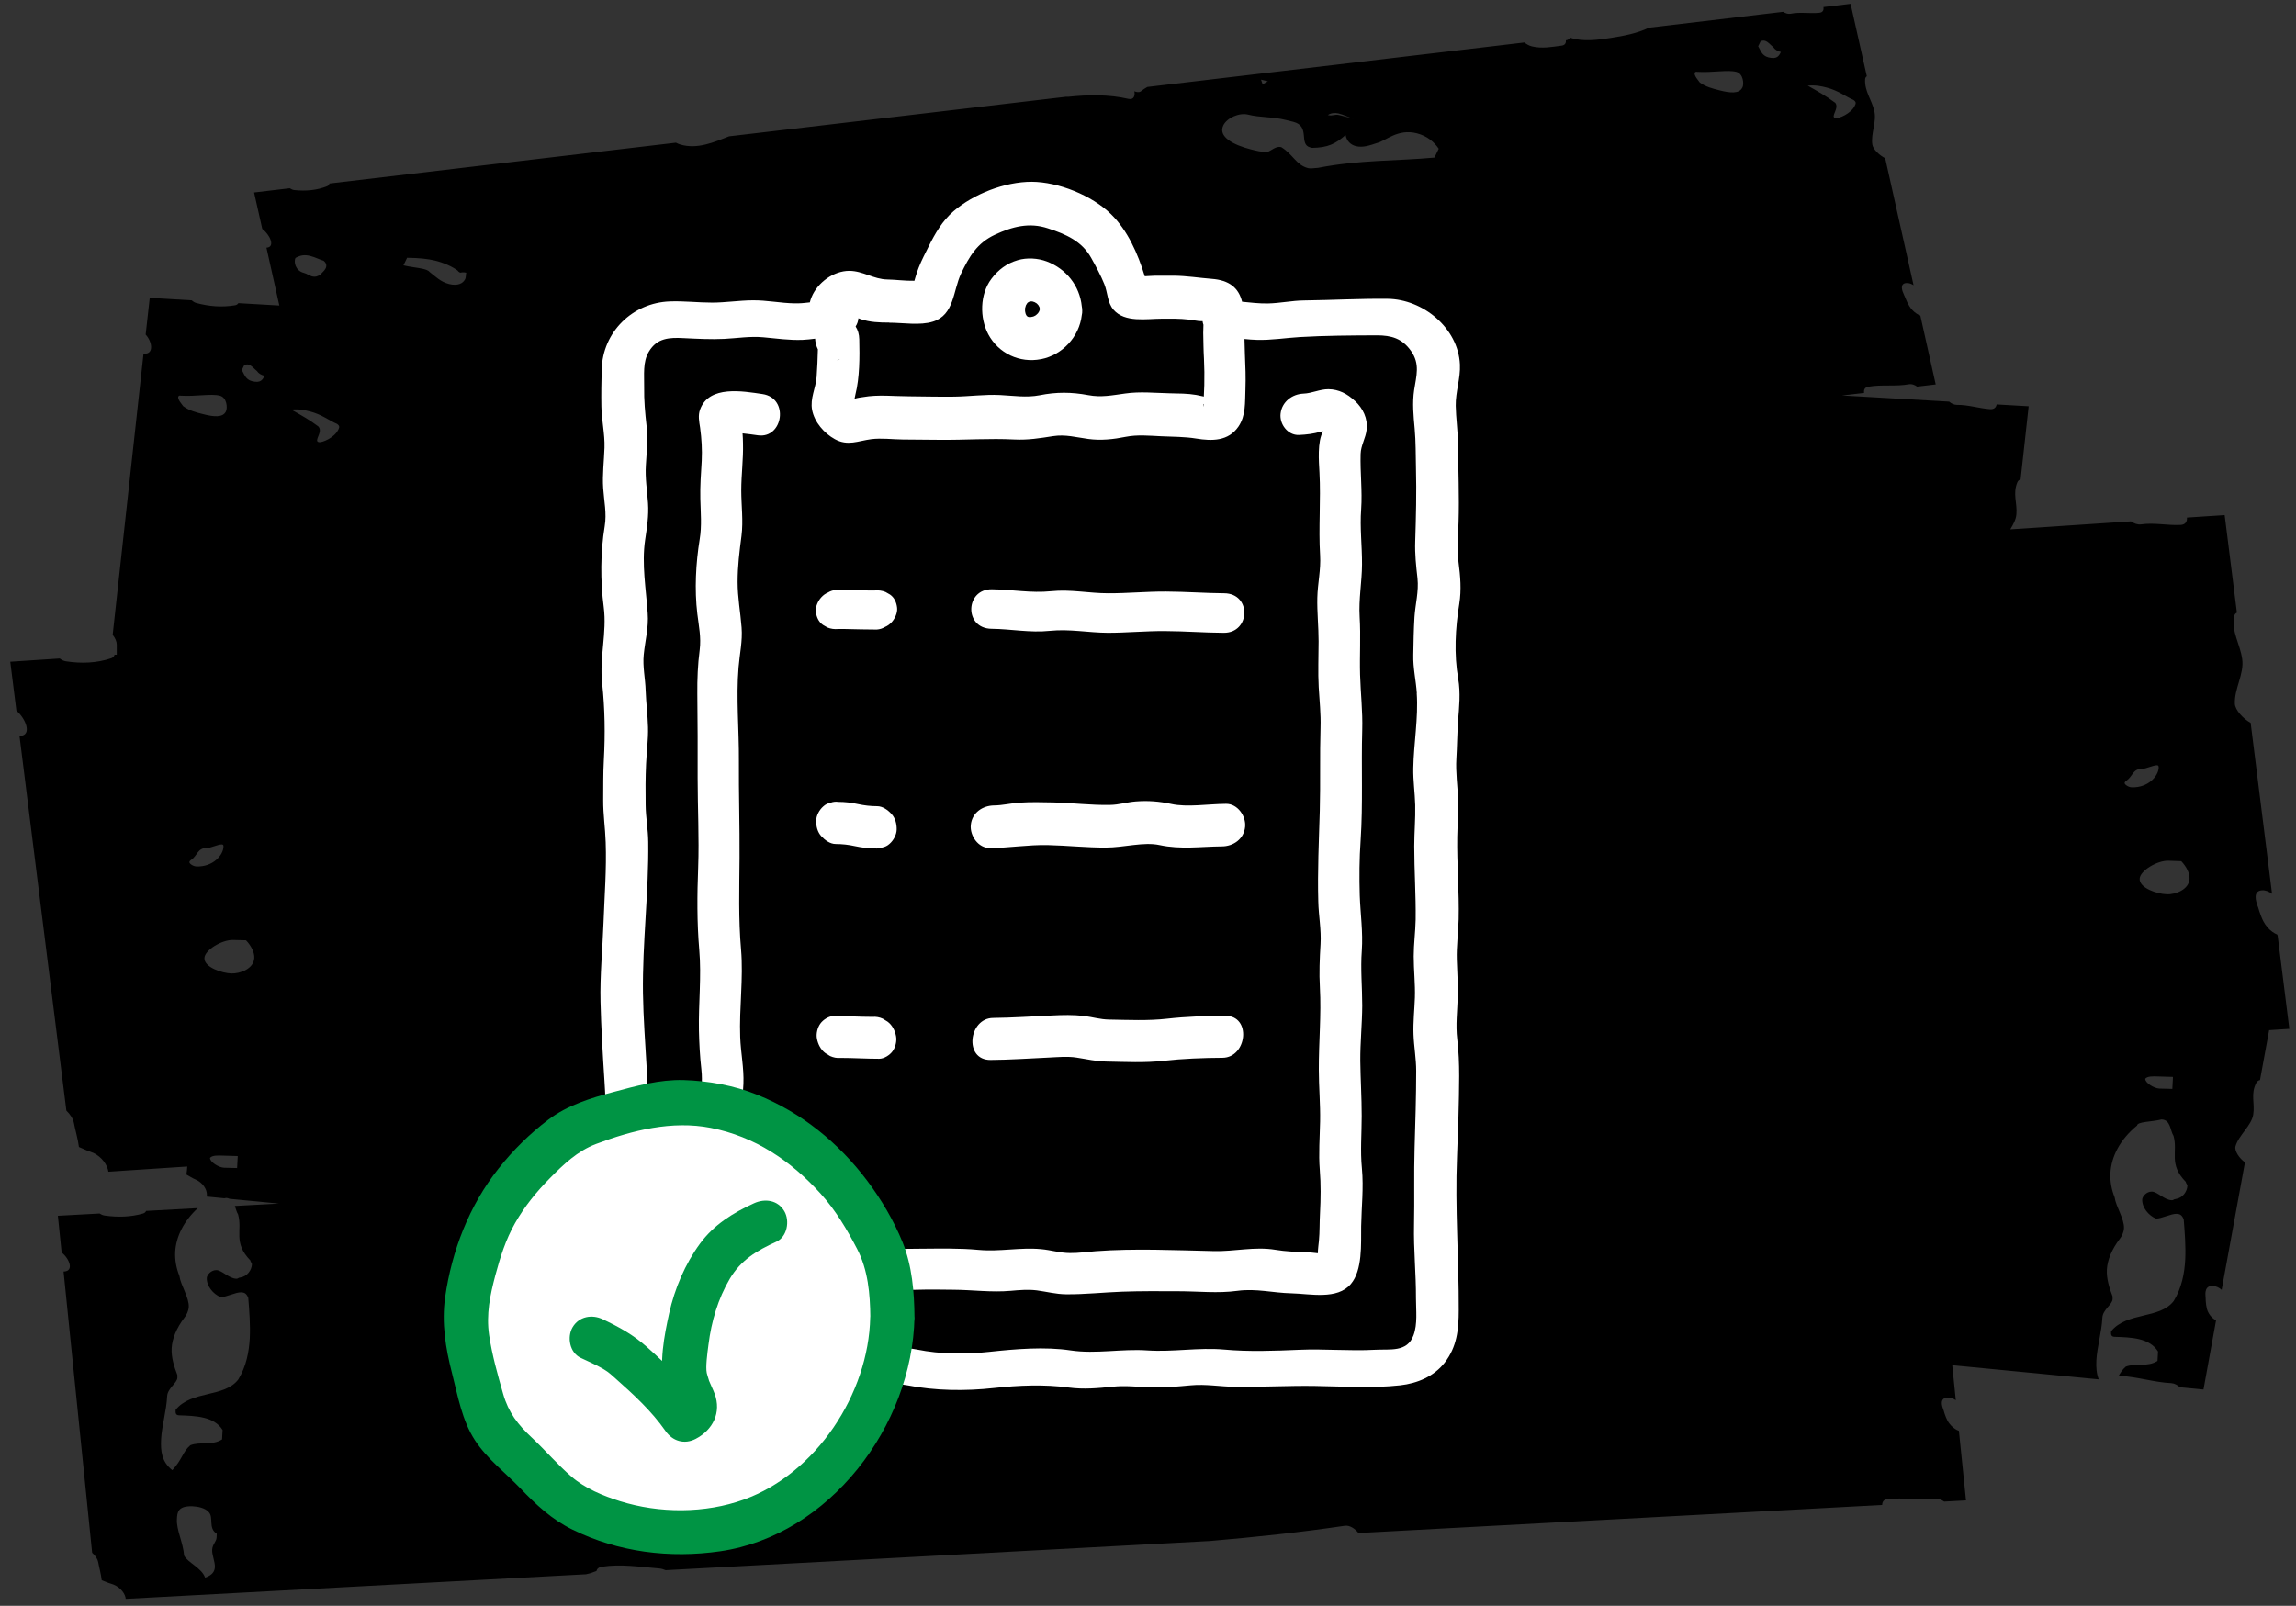 <svg width="213" height="149" viewBox="0 0 213 149" fill="none" xmlns="http://www.w3.org/2000/svg">
<rect x="0" y="0" width="213" height="149" fill="#333333" stroke="none"/>
<g id="Challenge2">
<g id="Background">
<path id="Vector" d="M211.265 86.718C211.096 86.648 210.946 86.557 210.817 86.467C210.458 86.217 210.169 85.846 209.979 85.495C209.82 85.195 209.71 84.874 209.601 84.564C209.561 84.443 209.531 84.323 209.491 84.203C209.461 84.133 209.292 83.692 209.451 84.063C209.272 83.642 208.983 82.67 209.83 82.61C210.159 82.58 210.488 82.72 210.777 82.931L208.793 67.071C208.105 66.7 207.348 65.868 207.328 65.297C207.268 63.895 208.215 62.512 208.006 61.139C207.806 59.737 207.029 58.695 207.248 57.232C207.278 57.032 207.378 56.911 207.517 56.841L206.381 47.794L202.882 48.025C202.912 48.395 202.742 48.686 202.284 48.706C201.048 48.766 199.842 48.475 198.615 48.656C198.306 48.696 197.987 48.576 197.688 48.375L186.494 49.117C186.773 48.656 187.022 48.205 187.062 47.714C187.152 46.662 186.703 45.82 187.152 44.748C187.212 44.598 187.321 44.518 187.451 44.488L188.199 37.695L185.228 37.525C185.178 37.805 184.989 37.996 184.6 37.965C183.563 37.885 182.596 37.555 181.54 37.565C181.28 37.565 181.031 37.444 180.822 37.264L170.883 36.693L172.937 36.453C172.887 36.172 172.987 35.942 173.326 35.882C174.572 35.661 175.878 35.882 177.114 35.651C177.343 35.611 177.612 35.701 177.851 35.872L179.576 35.671L178.15 29.279C178.021 29.229 177.901 29.169 177.811 29.109C177.532 28.928 177.293 28.668 177.134 28.407C176.994 28.187 176.884 27.957 176.795 27.726C176.755 27.636 176.725 27.546 176.685 27.466C176.665 27.416 176.506 27.095 176.645 27.366C176.486 27.055 176.197 26.343 176.815 26.263C177.054 26.233 177.303 26.323 177.522 26.464L174.891 14.681C174.362 14.421 173.754 13.84 173.695 13.409C173.545 12.357 174.123 11.295 173.874 10.273C173.625 9.231 172.977 8.48 173.027 7.378C173.027 7.227 173.096 7.127 173.186 7.077L171.681 0.354L169.159 0.655C169.209 0.935 169.109 1.156 168.78 1.186C167.893 1.276 166.986 1.096 166.109 1.276C165.889 1.316 165.65 1.246 165.421 1.096L152.97 2.569C151.914 3.09 150.598 3.34 149.422 3.52C148.245 3.701 146.83 3.901 145.644 3.49C145.594 3.621 145.474 3.711 145.275 3.741H145.265C145.295 3.991 145.185 4.192 144.876 4.232C143.959 4.352 143.052 4.532 142.115 4.302C141.856 4.242 141.616 4.101 141.417 3.941L106.438 8.069C106.219 8.189 106.019 8.329 105.83 8.48C105.671 8.6 105.411 8.54 105.232 8.47C105.312 8.82 105.222 9.301 104.674 9.171C102.869 8.75 100.896 8.79 99.091 8.981H98.872L67.641 12.648C66.246 13.189 64.701 13.88 63.116 13.409C62.976 13.369 62.837 13.309 62.707 13.239L30.559 17.026C30.539 17.136 30.469 17.226 30.35 17.276C29.403 17.657 28.386 17.747 27.319 17.637C27.17 17.627 27.03 17.557 26.881 17.467L23.571 17.858L24.329 21.234C25.037 21.775 25.555 22.887 24.767 22.977H24.718L25.914 28.347L22.116 28.127C22.046 28.227 21.947 28.307 21.787 28.327C20.571 28.528 19.385 28.427 18.228 28.117C18.069 28.077 17.919 27.987 17.79 27.866L13.892 27.636L13.513 31.042C14.121 31.694 14.301 32.866 13.374 32.816H13.314L10.453 58.905C10.692 59.196 10.832 59.536 10.832 59.807C10.832 60.107 10.832 60.428 10.832 60.749H10.632C10.582 60.909 10.483 61.019 10.313 61.079C8.958 61.53 7.552 61.58 6.117 61.36C5.917 61.33 5.728 61.24 5.539 61.099L0.953 61.4L1.521 65.938C2.418 66.7 2.977 68.213 1.88 68.283H1.81L6.157 103.049C6.515 103.389 6.785 103.82 6.854 104.181C6.994 104.912 7.233 105.694 7.323 106.425C7.682 106.565 8.001 106.746 8.38 106.866C9.187 107.116 9.825 107.828 10.014 108.519L10.054 108.719L17.371 108.238C17.351 108.489 17.341 108.739 17.291 108.98C17.57 109.13 17.82 109.31 18.139 109.441C18.806 109.731 19.205 110.342 19.195 110.873L19.175 111.024L20.81 111.184C20.86 111.174 20.92 111.164 20.97 111.154C21.099 111.154 21.209 111.194 21.299 111.234L25.874 111.675L21.787 111.895C21.887 112.176 21.956 112.466 22.086 112.677C22.515 114.18 21.598 115.272 23.222 116.945C23.222 117.065 23.382 117.195 23.372 117.326C23.342 117.827 22.963 118.438 22.275 118.538C22.106 118.538 22.096 118.658 21.927 118.648C21.239 118.628 20.601 117.867 20.082 117.847C19.564 117.837 19.195 118.318 19.185 118.568C19.145 119.309 19.783 120.081 20.461 120.351C20.98 120.371 21.857 119.891 22.375 119.911C22.714 119.921 22.884 120.051 23.033 120.432C23.133 121.674 23.232 122.926 23.173 124.169C23.103 125.411 22.854 126.774 22.106 127.996C20.81 129.699 17.77 128.988 16.294 130.811C16.284 131.062 16.265 131.312 16.613 131.322C18.148 131.372 19.863 131.422 20.651 132.685L20.601 133.556C19.714 134.147 18.537 133.747 17.66 134.097C16.942 134.699 16.902 135.44 15.985 136.412C14.998 135.64 14.889 134.638 14.949 133.516C15.018 132.274 15.437 130.921 15.507 129.549C15.547 128.807 16.434 128.336 16.454 127.836V127.585C16.165 126.834 15.876 125.952 15.926 125.08C15.975 124.209 16.374 123.227 17.112 122.255C17.301 122.015 17.491 121.644 17.511 121.273C17.56 120.401 16.763 119.259 16.643 118.388C16.344 117.636 16.215 116.885 16.255 116.133C16.334 114.771 17.012 113.338 18.348 112.096L13.553 112.356C13.513 112.466 13.424 112.547 13.274 112.597C12.118 112.927 10.941 112.957 9.725 112.787C9.556 112.767 9.396 112.697 9.247 112.597L5.369 112.807L5.718 116.214C6.456 116.795 6.874 117.927 5.957 117.977H5.897L8.549 144.076C8.848 144.337 9.057 144.657 9.107 144.928C9.207 145.479 9.376 146.06 9.436 146.621C9.735 146.731 9.994 146.862 10.313 146.952C10.991 147.142 11.51 147.683 11.639 148.204L11.659 148.354L54.364 146.07C54.693 146 55.011 145.9 55.33 145.769C55.38 145.569 55.54 145.409 55.849 145.369C57.623 145.098 59.368 145.389 61.152 145.529C61.371 145.549 61.561 145.609 61.75 145.689L112.25 142.984C116.436 142.624 120.613 142.183 124.75 141.572C125.209 141.501 125.697 141.832 126.026 142.243L174.612 139.638C174.612 139.347 174.751 139.127 175.14 139.087C176.615 138.937 178.081 139.227 179.546 139.067C179.825 139.037 180.104 139.147 180.363 139.327L182.387 139.217L181.729 132.765C181.589 132.715 181.46 132.645 181.36 132.575C181.071 132.384 180.832 132.104 180.682 131.843C180.563 131.613 180.473 131.382 180.393 131.142C180.363 131.052 180.333 130.961 180.314 130.871C180.294 130.811 180.164 130.491 180.284 130.771C180.144 130.451 179.925 129.729 180.652 129.679C180.932 129.659 181.201 129.759 181.44 129.919L181.111 126.673L194.698 127.986C194.489 127.445 194.449 126.854 194.479 126.222C194.548 124.98 194.967 123.628 195.037 122.255C195.077 121.514 195.964 121.043 195.984 120.542V120.291C195.695 119.54 195.406 118.658 195.455 117.787C195.505 116.915 195.904 115.933 196.642 114.961C196.831 114.721 197.02 114.35 197.04 113.979C197.09 113.108 196.293 111.966 196.173 111.094C195.874 110.342 195.745 109.591 195.784 108.84C195.864 107.347 196.642 105.754 198.257 104.431C198.276 104.061 199.642 104.101 200.519 103.87C201.377 103.89 201.317 104.892 201.636 105.393C202.064 106.896 201.147 107.988 202.772 109.661C202.772 109.781 202.932 109.912 202.922 110.042C202.892 110.543 202.513 111.154 201.825 111.254C201.656 111.254 201.646 111.374 201.476 111.364C200.789 111.344 200.151 110.583 199.632 110.563C199.114 110.553 198.745 111.034 198.735 111.284C198.695 112.026 199.333 112.797 200.011 113.068C200.529 113.078 201.407 112.607 201.925 112.627C202.264 112.637 202.433 112.767 202.583 113.148C202.683 114.4 202.782 115.642 202.722 116.885C202.653 118.127 202.403 119.49 201.656 120.712C200.36 122.415 197.32 121.704 195.844 123.527C195.834 123.778 195.814 124.028 196.163 124.038C197.698 124.088 199.413 124.129 200.2 125.401L200.151 126.273C199.263 126.864 198.087 126.463 197.21 126.804C196.891 127.074 196.711 127.375 196.522 127.705C196.592 127.705 196.632 127.655 196.711 127.665C198.326 127.755 199.812 128.256 201.427 128.336C201.726 128.357 202.005 128.507 202.224 128.717L204.417 128.928L205.583 122.515C205.454 122.445 205.334 122.355 205.244 122.275C204.985 122.045 204.816 121.734 204.736 121.453C204.676 121.213 204.646 120.963 204.626 120.722C204.626 120.632 204.626 120.542 204.616 120.442C204.616 120.381 204.567 120.041 204.616 120.331C204.567 120.001 204.537 119.249 205.324 119.319C205.623 119.349 205.892 119.49 206.102 119.68L208.265 107.848C207.736 107.477 207.268 106.776 207.388 106.355C207.687 105.323 208.873 104.441 209.032 103.419C209.202 102.367 208.763 101.506 209.321 100.464C209.401 100.323 209.521 100.243 209.66 100.213L210.508 95.585L212.382 95.464L211.305 86.868L211.265 86.718ZM17.012 37.705C16.902 37.545 16.434 37.034 16.544 36.793C16.584 36.713 16.657 36.686 16.763 36.713C18.169 36.803 19.584 36.503 20.391 36.713C21.039 36.873 21.129 37.825 20.96 38.176C20.68 38.767 19.813 38.677 18.846 38.426C18.198 38.266 17.55 38.096 17.022 37.705H17.012ZM18.238 80.396C17.899 80.386 17.57 80.125 17.57 80.005C17.57 79.925 17.634 79.845 17.76 79.765C18.298 79.404 18.338 78.662 19.185 78.683C19.524 78.693 20.232 78.342 20.571 78.352C20.74 78.352 20.74 78.482 20.73 78.602C20.69 79.344 19.773 80.446 18.228 80.396H18.238ZM21.996 108.379L20.8 108.349C20.292 108.339 19.464 107.808 19.484 107.437C19.674 107.196 20.182 107.207 20.69 107.227L22.056 107.267L21.996 108.389V108.379ZM21.458 90.325C20.601 90.294 18.916 89.754 18.966 88.882C19.006 88.14 20.601 87.189 21.628 87.219L22.824 87.249C23.312 87.76 23.621 88.391 23.591 88.892C23.531 89.884 22.315 90.345 21.458 90.325ZM23.392 35.371C22.744 35.21 22.644 34.659 22.435 34.339L22.664 33.868C22.81 33.814 22.937 33.801 23.043 33.828C23.362 33.908 23.581 34.228 23.84 34.429C23.98 34.643 24.213 34.789 24.538 34.87C24.369 35.22 24.199 35.571 23.392 35.371ZM20.092 142.674C20.072 143.044 19.714 143.285 19.684 143.786C19.654 144.287 19.963 144.918 19.933 145.409C19.913 145.78 19.724 146.15 19.026 146.381C18.737 145.499 17.391 144.968 17.082 144.337C16.982 143.094 16.354 141.952 16.414 140.96C16.444 140.339 16.484 139.718 17.849 139.758C18.358 139.778 19.036 139.918 19.365 140.299C19.853 140.81 19.285 141.792 20.112 142.313L20.092 142.684V142.674ZM27.419 23.929C27.907 23.659 28.286 23.628 28.775 23.749C29.263 23.869 29.692 24.109 30.011 24.189C30.28 24.39 30.33 24.66 30.21 24.901C30.101 25.131 29.822 25.332 29.762 25.452C29.483 25.642 29.273 25.722 28.944 25.642C28.625 25.562 28.516 25.402 28.197 25.322C27.389 25.121 27.24 24.29 27.409 23.939L27.419 23.929ZM31.366 39.899C31.028 40.6 29.881 41.102 29.562 41.021C29.074 40.901 30.011 40.08 29.532 39.569C28.735 38.967 27.878 38.486 27.02 38.006C27.778 37.935 28.266 38.056 28.755 38.176C29.881 38.467 30.519 39.017 31.277 39.338C31.546 39.538 31.486 39.659 31.377 39.889L31.366 39.899ZM43.129 25.933C42.96 26.283 42.471 26.554 41.664 26.354C40.856 26.153 40.378 25.632 39.85 25.231C39.74 25.071 39.421 24.991 39.261 24.951C38.773 24.831 38.075 24.781 37.427 24.62L37.766 23.919C38.853 23.929 39.71 24.019 40.358 24.179C41.165 24.38 41.913 24.71 42.451 25.101C42.524 25.208 42.614 25.275 42.721 25.302C42.721 25.302 42.94 25.221 43.259 25.302C43.199 25.422 43.259 25.692 43.139 25.933H43.129ZM124.172 10.524C124.66 10.644 125.089 10.884 125.567 11.014C125.079 10.894 124.6 10.764 124.272 10.684C123.783 10.564 123.673 10.794 123.185 10.674C123.464 10.483 123.843 10.444 124.162 10.524H124.172ZM117.623 7.548L117.134 7.818L116.985 7.388C117.197 7.441 117.413 7.495 117.633 7.548H117.623ZM133.074 14.621C129.654 14.942 126.086 14.822 122.278 15.573C121.899 15.613 121.52 15.643 121.361 15.603C120.234 15.313 119.975 14.331 118.859 13.649C118.37 13.529 117.991 13.96 117.553 14.11C117.015 14.11 116.526 13.98 116.038 13.86C114.423 13.449 112.977 12.688 113.486 11.636C113.825 10.934 114.971 10.433 115.778 10.634C116.915 10.924 118.051 10.814 119.337 11.145C119.497 11.185 119.826 11.265 119.985 11.305C121.6 11.716 120.434 13.389 121.56 13.68L121.72 13.72C123.185 13.7 123.893 13.349 124.83 12.527C124.929 13.078 125.298 13.439 125.787 13.559C126.435 13.72 127.083 13.489 127.741 13.269C128.558 13.078 129.664 11.916 131.439 12.367C132.406 12.618 133.044 13.169 133.472 13.8C133.363 14.03 133.193 14.391 133.074 14.621ZM161.633 8.129C161.354 8.72 160.487 8.63 159.52 8.38C158.872 8.219 158.224 8.049 157.695 7.658C157.586 7.498 157.117 6.987 157.227 6.746C157.267 6.666 157.34 6.64 157.446 6.666C158.852 6.756 160.267 6.456 161.075 6.666C161.723 6.827 161.812 7.778 161.643 8.129H161.633ZM164.065 5.324C163.417 5.163 163.318 4.612 163.108 4.292L163.337 3.821C163.484 3.767 163.61 3.754 163.716 3.781C164.035 3.861 164.255 4.182 164.514 4.382C164.653 4.596 164.886 4.743 165.212 4.823C165.042 5.173 164.873 5.524 164.065 5.324ZM170.216 9.512C169.418 8.911 168.561 8.43 167.704 7.949C168.461 7.879 168.95 7.999 169.438 8.119C170.564 8.41 171.212 8.961 171.96 9.281C172.229 9.482 172.169 9.602 172.06 9.832C171.721 10.534 170.574 11.035 170.255 10.954C169.767 10.834 170.704 10.013 170.226 9.502L170.216 9.512ZM197.768 73.052C197.429 73.042 197.1 72.781 197.1 72.661C197.1 72.581 197.163 72.501 197.29 72.421C197.828 72.06 197.868 71.319 198.715 71.339C199.054 71.349 199.762 70.998 200.101 71.008C200.27 71.008 200.26 71.138 200.26 71.258C200.22 72 199.303 73.102 197.758 73.052H197.768ZM201.526 101.035L200.33 101.005C199.822 100.985 198.994 100.464 199.014 100.093C199.204 99.853 199.712 99.863 200.22 99.883L201.586 99.923L201.526 101.045V101.035ZM200.988 82.971C200.131 82.951 198.446 82.4 198.496 81.528C198.536 80.787 200.131 79.835 201.157 79.865L202.354 79.905C202.842 80.416 203.151 81.047 203.121 81.548C203.061 82.54 201.845 83.001 200.988 82.981V82.971Z" fill="black"/>
</g>
<g id="Icon">
<path id="Vector_2" d="M135.258 66.95C135.367 65.618 135.507 64.305 135.278 62.973C134.879 60.719 135.009 58.284 135.377 56.03C135.587 54.727 135.477 53.465 135.308 52.172C135.148 50.95 135.268 49.728 135.308 48.505C135.387 46.021 135.278 43.526 135.248 41.041C135.238 39.899 135.068 38.777 135.048 37.645C135.028 36.342 135.497 35.12 135.437 33.818C135.278 30.411 131.988 27.766 128.748 27.726C126.157 27.696 123.575 27.846 120.993 27.876C119.857 27.887 118.74 28.137 117.604 28.157C116.806 28.167 116.019 28.077 115.231 27.997C114.902 26.694 114.035 25.993 112.4 25.873C111.234 25.782 110.088 25.592 108.921 25.582C108.333 25.582 107.755 25.582 107.167 25.582C106.898 25.582 106.549 25.622 106.2 25.632C105.562 23.538 104.615 21.384 103.07 19.871C101.296 18.128 98.185 16.876 95.703 16.866C93.221 16.866 90.33 17.988 88.456 19.601C87.43 20.482 86.752 21.655 86.154 22.857C85.835 23.508 85.486 24.159 85.227 24.831C85.127 25.091 85.037 25.352 84.957 25.612C84.938 25.682 84.878 25.873 84.828 26.053C83.99 26.073 83.043 25.943 82.316 25.933C81.05 25.913 80.043 25.131 78.787 25.131C77.332 25.131 75.856 26.213 75.298 27.546C75.228 27.716 75.168 27.887 75.129 28.057C74.66 28.117 74.192 28.157 73.723 28.147C72.407 28.127 71.131 27.846 69.796 27.866C68.55 27.876 67.314 28.077 66.058 28.077C64.752 28.077 63.446 27.916 62.14 27.967C58.691 28.087 55.9 30.802 55.82 34.289C55.79 35.421 55.77 36.563 55.79 37.705C55.81 38.998 56.119 40.24 56.079 41.542C56.039 42.795 55.87 44.047 55.959 45.309C56.039 46.502 56.298 47.624 56.099 48.826C55.7 51.231 55.69 53.906 56.009 56.33C56.318 58.705 55.601 60.969 55.86 63.374C56.119 65.768 56.149 68.143 56.019 70.537C55.95 71.769 55.969 73.012 55.959 74.244C55.95 75.567 56.149 76.839 56.189 78.151C56.279 80.636 56.079 83.111 55.989 85.596C55.9 88.05 55.651 90.495 55.71 92.96C55.77 95.424 55.92 97.879 56.079 100.334C56.229 102.678 56.298 105.093 55.86 107.397C55.631 108.589 55.71 109.811 55.86 111.014C56.009 112.226 55.969 113.438 55.969 114.661C55.969 115.883 56.009 117.105 56.069 118.328C56.129 119.58 55.959 120.782 55.92 122.035C55.8 125.611 57.983 128.306 61.612 128.547C62.758 128.617 63.934 128.667 65.091 128.687C66.456 128.707 67.782 128.467 69.138 128.467C70.474 128.467 71.719 128.928 73.075 128.908C74.391 128.888 75.697 128.707 77.013 128.687C78.299 128.667 79.594 128.617 80.88 128.567C81.977 128.527 83.093 128.326 84.18 128.537C86.772 129.048 89.573 129.078 92.214 128.787C94.507 128.537 96.89 128.437 99.172 128.747C100.518 128.928 101.864 128.807 103.209 128.667C104.406 128.537 105.562 128.687 106.758 128.727C108.024 128.777 109.23 128.647 110.476 128.537C111.832 128.407 113.198 128.657 114.553 128.677C117.036 128.707 119.518 128.557 121.99 128.597C124.622 128.637 127.263 128.827 129.895 128.537C131.49 128.357 133.035 127.715 134.032 126.423C135.158 124.97 135.327 123.347 135.327 121.564C135.347 116.825 134.969 112.086 135.168 107.337C135.268 104.832 135.357 102.337 135.367 99.833C135.367 98.68 135.327 97.568 135.188 96.426C135.028 95.094 135.198 93.791 135.238 92.459C135.268 91.316 135.178 90.194 135.148 89.052C135.108 87.79 135.288 86.547 135.318 85.295C135.377 82.74 135.148 80.195 135.188 77.641C135.208 76.508 135.308 75.376 135.268 74.244C135.228 72.942 135.028 71.679 135.108 70.377C135.178 69.245 135.178 68.103 135.268 66.98L135.258 66.95ZM111.633 37.515C111.633 37.515 111.663 37.495 111.673 37.475C111.673 37.805 111.673 37.835 111.633 37.515ZM82.475 29.94C83.751 29.94 85.346 30.221 86.552 29.84C88.536 29.219 88.406 26.975 89.154 25.392C89.922 23.789 90.649 22.546 92.304 21.775C93.919 21.023 95.484 20.613 97.209 21.184C98.863 21.725 100.378 22.366 101.246 23.959C101.674 24.73 102.123 25.552 102.452 26.374C102.771 27.175 102.721 28.057 103.299 28.738C104.356 29.96 106.359 29.57 107.805 29.57C108.632 29.57 109.45 29.55 110.267 29.65C110.586 29.69 110.905 29.75 111.224 29.79C111.274 29.79 111.413 29.79 111.563 29.8C111.573 29.91 111.603 30.02 111.643 30.131C111.643 30.421 111.623 30.712 111.623 30.882C111.643 31.684 111.643 32.485 111.693 33.287C111.732 34.108 111.742 34.92 111.722 35.741C111.712 36.062 111.693 36.383 111.683 36.703C111.683 36.733 111.683 36.763 111.683 36.793C111.394 36.733 111.094 36.663 110.965 36.643C110.157 36.503 109.35 36.513 108.533 36.493C107.147 36.463 105.761 36.312 104.376 36.513C103.19 36.673 102.163 36.894 100.957 36.663C99.412 36.373 97.996 36.362 96.451 36.673C95.225 36.913 93.999 36.713 92.773 36.653C91.347 36.583 89.952 36.783 88.526 36.803C87.141 36.823 85.755 36.783 84.359 36.773C82.944 36.773 81.469 36.593 80.073 36.843C79.933 36.863 79.515 36.913 79.275 37.004C79.305 36.853 79.335 36.703 79.355 36.613C79.754 35.04 79.754 33.116 79.714 31.483C79.704 31.012 79.585 30.612 79.375 30.291C79.525 30.061 79.614 29.8 79.634 29.53C79.704 29.56 79.784 29.59 79.844 29.61C80.711 29.9 81.578 29.93 82.475 29.93V29.94ZM77.91 33.377C77.84 33.387 77.76 33.407 77.691 33.417C77.691 33.417 77.691 33.407 77.681 33.397C77.73 33.397 77.77 33.397 77.82 33.377C77.85 33.377 77.88 33.377 77.91 33.377ZM131.43 64.315C131.589 66.61 131.151 68.984 131.111 71.289C131.091 72.431 131.26 73.553 131.29 74.695C131.32 75.967 131.201 77.24 131.201 78.522C131.201 80.787 131.36 83.051 131.33 85.325C131.31 86.467 131.151 87.589 131.151 88.732C131.151 90.014 131.3 91.276 131.26 92.559C131.221 93.691 131.091 94.823 131.131 95.965C131.171 97.107 131.38 98.219 131.38 99.372C131.38 101.766 131.3 104.141 131.231 106.535C131.161 108.91 131.231 111.274 131.181 113.649C131.131 115.943 131.37 118.187 131.36 120.472C131.36 121.564 131.52 122.856 131.131 123.898C130.543 125.501 128.948 125.16 127.542 125.241C125.2 125.371 122.887 125.14 120.544 125.241C118.232 125.341 115.869 125.431 113.567 125.221C111.174 125.01 108.832 125.461 106.449 125.301C104.067 125.13 101.684 125.651 99.332 125.301C96.939 124.94 94.198 125.17 91.796 125.431C89.583 125.671 87.25 125.661 85.077 125.221C83.841 124.97 82.545 125.08 81.289 125.16C80.043 125.241 78.787 125.231 77.541 125.301C76.365 125.361 75.208 125.371 74.042 125.491C72.826 125.611 71.829 125.331 70.643 125.171C69.437 125.01 68.231 125.15 67.024 125.271C65.828 125.391 64.662 125.251 63.466 125.211C62.08 125.16 60.764 125.341 60.116 123.858C59.608 122.686 59.927 121.393 59.987 120.171C60.116 117.867 59.897 115.522 59.897 113.218C59.897 112.056 59.807 110.964 59.698 109.811C59.578 108.529 59.957 107.457 60.047 106.205C60.376 101.506 59.718 96.827 59.648 92.138C59.588 87.459 60.196 82.8 60.136 78.112C60.126 76.969 59.907 75.847 59.897 74.705C59.877 73.443 59.877 72.14 59.937 70.878C59.987 69.736 60.146 68.624 60.116 67.471C60.086 66.339 59.937 65.207 59.897 64.065C59.867 62.963 59.608 61.861 59.718 60.759C59.847 59.426 60.186 58.274 60.086 56.901C59.937 54.697 59.518 52.323 59.847 50.108C60.017 48.956 60.196 47.864 60.116 46.682C60.037 45.49 59.837 44.368 59.917 43.165C59.987 41.973 60.116 40.761 59.987 39.569C59.847 38.326 59.737 37.154 59.758 35.892C59.777 34.8 59.608 33.597 60.196 32.625C60.954 31.353 62.09 31.303 63.426 31.373C64.682 31.433 65.928 31.503 67.184 31.443C68.4 31.383 69.576 31.183 70.802 31.293C72.038 31.403 73.215 31.583 74.471 31.533C74.859 31.513 75.238 31.473 75.617 31.423C75.637 31.774 75.727 32.114 75.876 32.415C75.856 33.277 75.817 34.138 75.757 34.98C75.677 36.022 75.139 36.954 75.338 38.036C75.557 39.178 76.464 40.21 77.451 40.751C78.657 41.412 79.594 40.911 80.821 40.751C81.768 40.631 82.794 40.771 83.751 40.781C84.918 40.791 86.094 40.801 87.26 40.811C89.563 40.831 91.806 40.661 94.118 40.781C95.364 40.841 96.481 40.661 97.687 40.47C98.843 40.29 99.84 40.581 100.967 40.731C102.143 40.891 103.299 40.761 104.446 40.53C105.522 40.32 106.619 40.43 107.705 40.48C108.812 40.53 109.918 40.52 110.965 40.691C112.43 40.931 113.955 40.951 114.892 39.579C115.59 38.547 115.49 37.334 115.54 36.142C115.58 35.03 115.54 33.938 115.49 32.836C115.471 32.375 115.461 31.914 115.451 31.453C115.829 31.493 116.218 31.523 116.597 31.533C117.953 31.573 119.239 31.353 120.584 31.273C122.957 31.133 125.339 31.123 127.722 31.113C129.077 31.113 130.074 31.393 130.902 32.565C131.759 33.778 131.39 34.87 131.191 36.192C131.011 37.394 131.131 38.587 131.24 39.779C131.35 40.991 131.33 42.224 131.36 43.446C131.42 45.72 131.36 47.984 131.29 50.249C131.25 51.411 131.37 52.503 131.5 53.655C131.629 54.918 131.3 56.03 131.221 57.262C131.151 58.424 131.131 59.606 131.111 60.759C131.081 61.991 131.36 63.123 131.44 64.335L131.43 64.315Z" fill="white"/>
<path id="Vector_3" d="M125.687 37.194C124.999 36.543 124.201 36.122 123.235 36.112C122.427 36.112 121.719 36.493 120.922 36.523C119.875 36.563 118.918 37.284 118.799 38.386C118.689 39.358 119.467 40.4 120.503 40.36C121.191 40.33 121.859 40.25 122.517 40.059C122.577 40.039 122.666 40.029 122.746 40.02C122.188 40.971 122.357 42.845 122.407 43.847C122.547 46.411 122.307 48.956 122.467 51.531C122.547 52.874 122.238 54.136 122.208 55.459C122.178 56.811 122.327 58.154 122.327 59.506C122.327 60.919 122.258 62.352 122.337 63.764C122.407 65.017 122.547 66.229 122.507 67.501C122.427 70.076 122.507 72.641 122.437 75.216C122.357 78.021 122.218 80.827 122.298 83.642C122.327 84.975 122.587 86.257 122.507 87.6C122.427 88.942 122.367 90.275 122.447 91.627C122.587 94.162 122.337 96.707 122.347 99.242C122.347 100.845 122.497 102.438 122.467 104.041C122.437 105.543 122.317 107.046 122.437 108.549C122.547 109.922 122.527 111.214 122.457 112.587C122.407 113.438 122.437 114.29 122.357 115.142C122.327 115.432 122.288 115.713 122.268 116.003C122.268 116.093 122.268 116.194 122.258 116.284C121.869 116.244 121.49 116.194 121.151 116.184C120.184 116.153 119.277 116.123 118.32 115.963C116.386 115.643 114.522 116.133 112.598 116.083C108.96 116.003 105.282 115.823 101.653 116.093C100.856 116.153 100.078 116.274 99.271 116.264C98.344 116.264 97.496 115.983 96.579 115.903C94.635 115.723 92.751 116.153 90.798 115.973C88.983 115.803 87.159 115.853 85.325 115.863C83.481 115.873 81.557 115.903 79.733 116.163C77.749 116.454 75.775 115.953 73.782 116.043C72.087 116.113 70.353 116.153 68.648 116.003C68.508 114.691 68.608 113.228 68.618 111.996C68.638 109.391 68.608 106.816 68.708 104.211C68.757 102.989 68.917 101.786 68.967 100.564C69.027 99.101 68.718 97.678 68.668 96.226C68.568 93.521 68.977 90.805 68.748 88.11C68.498 85.265 68.588 82.47 68.608 79.624C68.628 76.619 68.528 73.603 68.548 70.597C68.568 67.722 68.279 64.776 68.518 61.911C68.618 60.669 68.897 59.486 68.797 58.224C68.688 56.791 68.429 55.449 68.429 53.996C68.429 52.523 68.598 51.181 68.787 49.728C68.967 48.325 68.767 46.903 68.767 45.5C68.767 44.037 68.967 42.594 68.927 41.132C68.927 40.821 68.907 40.52 68.887 40.21C69.356 40.26 69.834 40.32 70.303 40.39C72.655 40.731 73.233 36.924 70.731 36.563C68.937 36.302 65.787 35.721 64.95 37.986C64.74 38.547 64.86 39.118 64.95 39.689C65.089 40.711 65.149 41.723 65.099 42.745C65.029 43.927 64.94 45.099 64.97 46.281C64.999 47.544 65.119 48.786 64.91 50.038C64.551 52.263 64.421 54.697 64.691 56.952C64.83 58.114 65.059 59.126 64.91 60.308C64.73 61.691 64.68 63.003 64.691 64.386C64.72 66.99 64.73 69.595 64.72 72.19C64.72 74.956 64.87 77.731 64.77 80.486C64.671 83.021 64.651 85.586 64.87 88.121C65.089 90.625 64.79 93.12 64.84 95.635C64.87 96.847 64.93 98.029 65.069 99.242C65.199 100.384 65.029 101.456 64.95 102.598C64.77 105.052 64.78 107.487 64.82 109.942C64.85 111.915 64.73 113.899 64.87 115.873C64.91 116.424 64.87 117.025 64.95 117.566C65.139 118.929 66.246 119.64 67.531 119.76C69.256 119.911 71.02 119.991 72.755 119.891C74.529 119.79 76.224 120.091 77.978 120.091C78.856 120.091 79.703 119.931 80.58 119.85C81.447 119.76 82.334 119.81 83.202 119.75C84.936 119.63 86.691 119.65 88.425 119.67C90.229 119.68 91.964 119.931 93.778 119.77C94.536 119.7 95.403 119.63 96.19 119.73C97.098 119.85 97.955 120.081 98.882 120.091C100.606 120.111 102.381 119.911 104.105 119.85C105.84 119.79 107.594 119.8 109.329 119.81C111.163 119.81 112.977 120.021 114.811 119.77C116.536 119.54 118.081 119.961 119.795 120.001C121.53 120.041 124.052 120.632 125.318 119.139C126.414 117.847 126.255 115.432 126.275 113.789C126.305 111.996 126.514 110.222 126.345 108.419C126.185 106.786 126.325 105.183 126.325 103.55C126.325 101.846 126.215 100.143 126.195 98.43C126.185 96.717 126.365 95.023 126.375 93.31C126.375 91.597 126.205 89.904 126.335 88.201C126.454 86.457 126.205 84.814 126.145 83.091C126.095 81.398 126.105 79.665 126.225 77.971C126.454 74.565 126.275 71.148 126.375 67.732C126.424 65.999 126.225 64.325 126.175 62.612C126.125 60.819 126.245 59.035 126.135 57.242C126.036 55.579 126.345 54.016 126.355 52.373C126.365 50.65 126.145 48.966 126.275 47.253C126.395 45.53 126.175 43.837 126.225 42.123C126.245 41.322 126.694 40.661 126.783 39.869C126.903 38.827 126.444 37.895 125.707 37.204L125.687 37.194Z" fill="white"/>
<path id="Vector_4" d="M91.996 58.344C93.81 58.364 95.545 58.725 97.389 58.534C99.233 58.344 100.938 58.705 102.772 58.715C104.526 58.715 106.281 58.544 108.045 58.554C110.029 58.564 111.594 58.705 113.528 58.715C116.01 58.735 116.129 55.058 113.558 55.048C111.853 55.038 110.049 54.898 108.175 54.888C106.38 54.877 104.586 55.058 102.792 55.048C101.017 55.048 99.313 54.667 97.509 54.857C95.625 55.048 93.89 54.697 92.016 54.677C89.534 54.647 89.414 58.314 91.986 58.344H91.996Z" fill="white"/>
<path id="Vector_5" d="M91.816 78.692C93.63 78.672 95.384 78.372 97.209 78.412C99.003 78.452 100.807 78.652 102.591 78.642C104.256 78.642 106.09 78.091 107.576 78.412C109.539 78.833 111.373 78.552 113.347 78.532C114.414 78.532 115.401 77.851 115.51 76.719C115.61 75.727 114.813 74.575 113.746 74.585C112.071 74.595 110.137 74.925 108.652 74.595C107.546 74.354 106.489 74.274 105.363 74.364C104.565 74.424 103.798 74.675 103 74.685C101.256 74.725 99.471 74.495 97.717 74.454C96.68 74.434 95.633 74.404 94.597 74.474C93.799 74.525 93.022 74.725 92.224 74.735C91.158 74.745 90.171 75.406 90.061 76.548C89.962 77.54 90.759 78.702 91.826 78.682L91.816 78.692Z" fill="white"/>
<path id="Vector_6" d="M113.657 94.252C111.882 94.262 110.038 94.322 108.274 94.522C106.499 94.723 104.685 94.633 102.891 94.603C102.083 94.593 101.336 94.362 100.538 94.262C99.561 94.152 98.584 94.172 97.617 94.222C95.793 94.302 93.949 94.432 92.125 94.452C89.852 94.472 89.403 98.37 91.886 98.35C93.68 98.34 95.484 98.21 97.278 98.129C98.126 98.089 99.023 97.999 99.86 98.129C100.807 98.27 101.694 98.49 102.661 98.5C104.406 98.53 106.2 98.63 107.935 98.43C109.729 98.23 111.603 98.159 113.417 98.149C115.69 98.129 116.139 94.232 113.657 94.252Z" fill="white"/>
<path id="Vector_7" d="M76.346 57.983C76.486 58.064 76.625 58.144 76.765 58.224C77.084 58.354 77.412 58.394 77.751 58.364C78.14 58.364 78.519 58.364 78.908 58.364C78.738 58.364 78.569 58.364 78.399 58.364C79.376 58.384 80.363 58.414 81.34 58.414C81.619 58.394 81.868 58.314 82.098 58.174C82.337 58.074 82.546 57.923 82.726 57.723C83.025 57.392 83.274 56.861 83.224 56.401C83.174 55.919 82.975 55.449 82.566 55.168C82.427 55.088 82.287 55.008 82.147 54.928C81.829 54.797 81.5 54.757 81.161 54.787C80.772 54.787 80.393 54.787 80.004 54.787C80.174 54.787 80.343 54.787 80.513 54.787C79.536 54.767 78.549 54.737 77.572 54.737C77.293 54.757 77.044 54.837 76.814 54.978C76.575 55.078 76.366 55.228 76.186 55.429C75.887 55.759 75.638 56.29 75.688 56.751C75.738 57.232 75.937 57.703 76.346 57.983Z" fill="white"/>
<path id="Vector_8" d="M82.705 75.527C82.376 75.166 81.888 74.805 81.369 74.805C80.761 74.805 80.173 74.735 79.575 74.605C78.977 74.475 78.389 74.404 77.781 74.404C77.522 74.364 77.282 74.394 77.043 74.485C76.794 74.535 76.565 74.645 76.375 74.825C76.016 75.136 75.727 75.657 75.717 76.148C75.707 76.659 75.837 77.2 76.196 77.591C76.525 77.951 77.013 78.312 77.532 78.312C78.14 78.312 78.728 78.382 79.326 78.512C79.924 78.642 80.512 78.713 81.12 78.713C81.379 78.753 81.619 78.723 81.858 78.632C82.107 78.582 82.336 78.472 82.526 78.292C82.885 77.981 83.174 77.46 83.184 76.969C83.194 76.458 83.064 75.917 82.705 75.527Z" fill="white"/>
<path id="Vector_9" d="M82.336 94.793C82.187 94.703 82.047 94.613 81.897 94.523C81.588 94.382 81.269 94.322 80.941 94.352C79.744 94.352 78.548 94.272 77.352 94.272C76.893 94.272 76.365 94.613 76.106 94.974C75.837 95.344 75.697 95.915 75.787 96.376C75.887 96.887 76.136 97.398 76.574 97.719L77.013 97.989C77.322 98.129 77.641 98.19 77.97 98.16C79.166 98.16 80.362 98.24 81.559 98.24C82.017 98.24 82.545 97.899 82.805 97.538C83.074 97.168 83.213 96.597 83.124 96.136C83.024 95.625 82.775 95.114 82.336 94.793Z" fill="white"/>
<path id="Vector_10" d="M96.579 33.327C98.563 32.936 100.128 31.243 100.357 29.239C100.387 29.109 100.407 28.968 100.397 28.828C100.397 28.698 100.387 28.558 100.357 28.427C100.168 26.524 98.912 24.941 97.108 24.259C96.29 23.949 95.264 23.889 94.416 24.139C93.39 24.44 92.602 25.031 91.964 25.883C90.897 27.315 90.868 29.479 91.685 31.022C92.632 32.796 94.606 33.707 96.559 33.327H96.579ZM95.094 28.608C95.114 28.517 95.144 28.417 95.174 28.327C95.214 28.257 95.254 28.187 95.303 28.117C95.323 28.097 95.343 28.077 95.373 28.057C95.423 28.027 95.473 28.006 95.523 27.977C95.543 27.977 95.573 27.966 95.593 27.966C95.652 27.966 95.712 27.966 95.762 27.966C95.832 27.986 95.912 28.006 95.981 28.037C96.051 28.077 96.111 28.117 96.181 28.157C96.231 28.207 96.28 28.257 96.33 28.317C96.36 28.377 96.4 28.437 96.43 28.497C96.45 28.558 96.46 28.618 96.47 28.688C96.45 28.758 96.43 28.818 96.41 28.878C96.37 28.938 96.34 28.998 96.3 29.058C96.231 29.129 96.161 29.199 96.081 29.259C96.011 29.299 95.942 29.339 95.862 29.369C95.782 29.389 95.702 29.409 95.623 29.419C95.573 29.419 95.523 29.419 95.463 29.419C95.433 29.419 95.393 29.399 95.363 29.389C95.343 29.379 95.314 29.359 95.293 29.349C95.274 29.329 95.254 29.309 95.234 29.289C95.204 29.239 95.184 29.189 95.154 29.139C95.134 29.049 95.104 28.958 95.094 28.868C95.094 28.778 95.094 28.698 95.094 28.608Z" fill="white"/>
</g>
<g id="Tick">
<g id="Group">
<path id="Vector_11" d="M82.783 122.225C82.783 120.452 82.614 118.678 82.185 117.045C81.737 115.352 80.74 113.879 79.882 112.396C79.015 110.894 77.929 109.601 76.713 108.379C75.496 107.156 74.26 105.994 72.765 105.123C71.27 104.251 69.755 103.459 68.07 103.009C66.445 102.568 64.711 102.277 62.946 102.277C61.182 102.277 59.507 102.778 57.882 103.219C56.258 103.66 54.493 104.091 53.018 104.942C51.523 105.814 50.316 107.096 49.11 108.319C47.904 109.541 46.897 110.904 46.03 112.406C45.173 113.889 44.595 115.462 44.146 117.155C43.707 118.788 43.209 120.442 43.209 122.225C43.209 124.008 43.618 125.682 44.046 127.315C44.475 128.948 44.784 130.781 45.641 132.264C46.508 133.767 47.964 134.839 49.18 136.061C50.396 137.283 51.513 138.656 53.008 139.528C54.503 140.399 56.118 141.061 57.803 141.511C59.428 141.952 61.182 142.133 62.946 142.133C64.711 142.133 66.475 142.012 68.11 141.582C69.795 141.131 71.429 140.419 72.905 139.558C74.38 138.696 75.706 137.484 76.922 136.262C78.138 135.039 79.015 133.546 79.873 132.044C80.73 130.561 81.478 129.028 81.926 127.335C82.375 125.641 82.793 123.998 82.793 122.225H82.783Z" fill="white"/>
<path id="Vector_12" d="M84.837 122.225C84.817 119.89 84.618 117.446 83.731 115.262C82.923 113.268 81.757 111.294 80.461 109.571C77.8 106.034 74.361 103.229 70.244 101.576C68.11 100.714 65.718 100.283 63.415 100.213C61.182 100.153 59.039 100.754 56.896 101.325C54.783 101.896 52.669 102.537 50.895 103.87C49.17 105.162 47.566 106.755 46.23 108.449C43.528 111.865 41.914 116.043 41.295 120.361C40.957 122.756 41.335 125.09 41.934 127.414C42.472 129.518 42.861 131.803 44.067 133.646C45.193 135.37 46.858 136.622 48.273 138.095C49.729 139.618 51.184 140.98 53.098 141.922C57.364 144.026 62.129 144.617 66.825 143.936C76.972 142.453 84.628 132.294 84.837 122.235C84.897 119.58 80.79 119.58 80.73 122.235C80.581 129.338 75.716 136.722 69.017 139.137C65.409 140.439 61.162 140.429 57.514 139.287C55.939 138.786 54.294 138.115 53.028 137.023C51.722 135.901 50.586 134.558 49.32 133.376C48.054 132.194 47.167 131.061 46.678 129.338C46.17 127.555 45.642 125.701 45.373 123.868C45.093 121.944 45.462 120.191 45.951 118.337C46.409 116.634 46.918 115.001 47.795 113.468C48.682 111.915 49.759 110.593 51.005 109.33C52.251 108.068 53.567 106.795 55.301 106.144C58.66 104.872 62.359 103.95 65.937 104.651C70.054 105.463 73.364 107.697 76.155 110.783C77.52 112.296 78.577 114.079 79.514 115.883C80.531 117.836 80.72 120.061 80.74 122.235C80.76 124.89 84.867 124.9 84.847 122.235L84.837 122.225Z" fill="#009444"/>
</g>
<g id="Group_2">
<path id="Vector_13" d="M54.891 124.198C57.512 125.461 57.104 125.12 59.656 127.445C60.911 128.587 62.277 129.929 63.503 131.723C65.876 130.561 63.214 129.488 63.493 126.483C63.643 124.88 63.812 123.006 64.361 121.233C64.869 119.56 65.656 117.856 66.703 116.434C67.75 115.011 69.285 114.2 70.99 113.428" fill="white"/>
<path id="Vector_14" d="M53.855 125.982C54.542 126.313 55.26 126.613 55.918 126.994C56.137 127.124 56.347 127.264 56.546 127.405C56.117 127.094 56.586 127.445 56.636 127.495C56.795 127.635 56.955 127.775 57.114 127.916C58.779 129.398 60.444 130.921 61.73 132.765C62.388 133.717 63.484 134.057 64.541 133.506C66.136 132.675 66.943 131.062 66.295 129.318C66.146 128.918 65.946 128.537 65.787 128.136C65.707 127.946 65.856 128.367 65.747 128.006C65.687 127.805 65.617 127.605 65.567 127.395C65.448 126.824 65.617 125.581 65.727 124.75C65.996 122.606 66.604 120.522 67.701 118.658C68.737 116.905 70.203 116.043 72.027 115.212C73.034 114.751 73.283 113.278 72.765 112.386C72.156 111.344 70.97 111.184 69.954 111.645C68 112.537 66.225 113.639 64.939 115.392C63.554 117.276 62.587 119.58 62.078 121.854C61.62 123.948 61.121 126.473 61.64 128.587C61.829 129.348 62.208 130.03 62.487 130.751C62.398 130.521 62.437 130.501 62.457 130.741C62.487 131.012 62.487 130.26 62.447 130.621C62.427 130.39 62.497 130.19 62.647 130.01C62.866 129.689 62.886 129.629 62.706 129.829L62.846 129.719C62.727 129.799 62.597 129.869 62.467 129.929C63.404 130.18 64.341 130.42 65.278 130.671C63.783 128.517 61.969 126.723 60.025 124.99C58.749 123.848 57.463 123.147 55.928 122.415C54.931 121.934 53.715 122.135 53.117 123.157C52.589 124.058 52.848 125.501 53.855 125.982Z" fill="#009444"/>
</g>
</g>
</g>
</svg>
